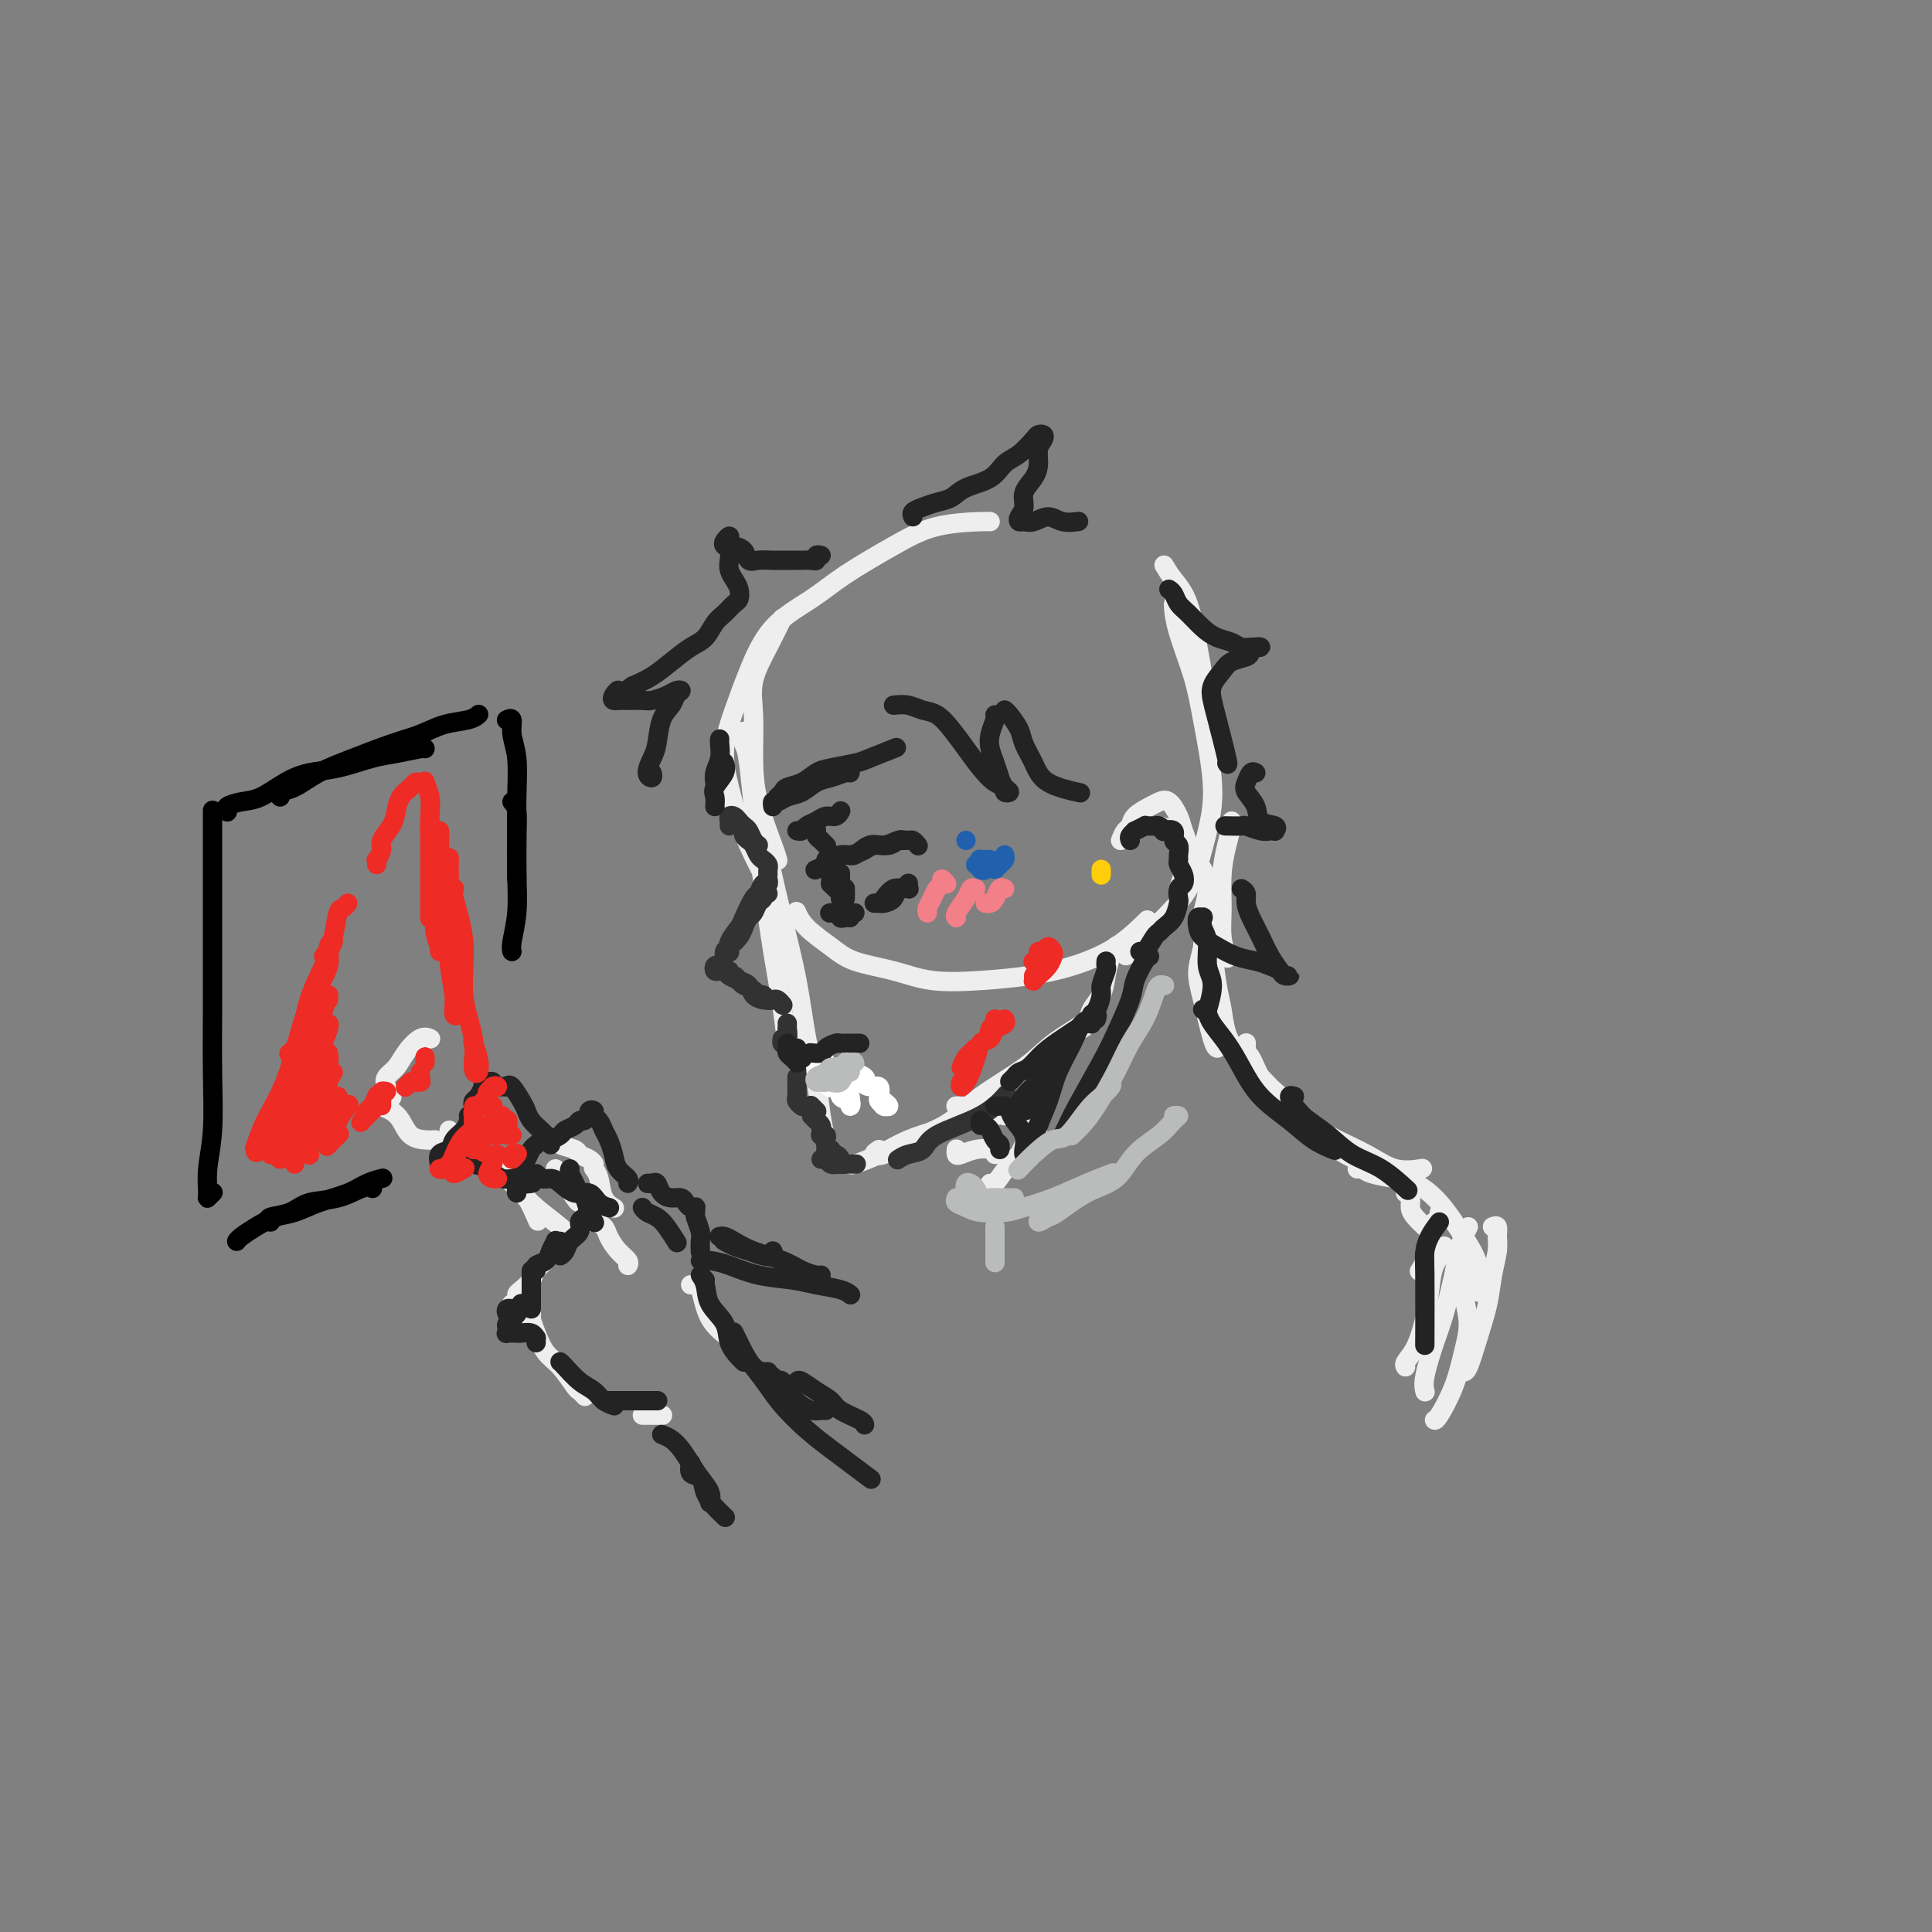 <svg viewBox='0 0 400 400' version='1.1' xmlns='http://www.w3.org/2000/svg' xmlns:xlink='http://www.w3.org/1999/xlink'><rect x="0" y="0" width="400" height="400" fill="#808080" stroke="none"/><g fill='none' stroke='rgb(238,238,238)' stroke-width='4' stroke-linecap='round' stroke-linejoin='round'><path d='M162,128c-0.928,1.897 -1.855,3.794 -3,6c-1.145,2.206 -2.507,4.720 -3,7c-0.493,2.280 -0.118,4.328 0,7c0.118,2.672 -0.021,5.970 0,9c0.021,3.030 0.201,5.791 1,9c0.799,3.209 2.215,6.864 3,9c0.785,2.136 0.939,2.753 1,3c0.061,0.247 0.031,0.123 0,0'/><path d='M160,183c-0.553,-0.274 -1.106,-0.549 -2,-2c-0.894,-1.451 -2.129,-4.080 -3,-6c-0.871,-1.920 -1.378,-3.132 -2,-5c-0.622,-1.868 -1.360,-4.392 -2,-7c-0.640,-2.608 -1.183,-5.299 -1,-8c0.183,-2.701 1.093,-5.413 2,-8c0.907,-2.587 1.811,-5.048 3,-8c1.189,-2.952 2.662,-6.395 5,-9c2.338,-2.605 5.541,-4.372 8,-6c2.459,-1.628 4.176,-3.116 7,-5c2.824,-1.884 6.757,-4.165 10,-6c3.243,-1.835 5.797,-3.224 9,-4c3.203,-0.776 7.055,-0.940 9,-1c1.945,-0.060 1.984,-0.017 2,0c0.016,0.017 0.008,0.009 0,0'/><path d='M241,117c0.558,0.932 1.116,1.865 2,3c0.884,1.135 2.093,2.473 3,5c0.907,2.527 1.511,6.244 2,9c0.489,2.756 0.862,4.550 1,6c0.138,1.450 0.039,2.557 0,3c-0.039,0.443 -0.020,0.221 0,0'/><path d='M165,189c-0.101,-0.240 -0.203,-0.479 0,0c0.203,0.479 0.710,1.677 2,3c1.290,1.323 3.362,2.772 5,4c1.638,1.228 2.840,2.236 5,3c2.160,0.764 5.277,1.286 8,2c2.723,0.714 5.051,1.621 8,2c2.949,0.379 6.518,0.230 10,0c3.482,-0.230 6.878,-0.542 10,-1c3.122,-0.458 5.971,-1.061 9,-2c3.029,-0.939 6.239,-2.214 9,-4c2.761,-1.786 5.075,-4.082 6,-5c0.925,-0.918 0.463,-0.459 0,0'/><path d='M243,125c-0.034,0.080 -0.068,0.160 0,1c0.068,0.840 0.237,2.439 1,5c0.763,2.561 2.119,6.085 3,9c0.881,2.915 1.287,5.223 2,9c0.713,3.777 1.734,9.024 2,13c0.266,3.976 -0.224,6.681 -1,10c-0.776,3.319 -1.837,7.250 -3,10c-1.163,2.750 -2.429,4.317 -5,7c-2.571,2.683 -6.449,6.481 -8,8c-1.551,1.519 -0.776,0.760 0,0'/><path d='M154,152c-0.096,-0.512 -0.192,-1.024 0,0c0.192,1.024 0.671,3.584 1,6c0.329,2.416 0.508,4.689 1,9c0.492,4.311 1.298,10.662 2,16c0.702,5.338 1.298,9.665 2,14c0.702,4.335 1.508,8.677 2,12c0.492,3.323 0.671,5.625 1,7c0.329,1.375 0.808,1.821 1,2c0.192,0.179 0.096,0.089 0,0'/><path d='M154,154c0.382,0.930 0.763,1.860 1,3c0.237,1.140 0.328,2.489 1,6c0.672,3.511 1.924,9.182 3,14c1.076,4.818 1.976,8.783 3,13c1.024,4.217 2.173,8.686 3,13c0.827,4.314 1.332,8.473 2,12c0.668,3.527 1.499,6.423 2,9c0.501,2.577 0.670,4.835 1,7c0.330,2.165 0.820,4.237 1,5c0.180,0.763 0.052,0.218 0,0c-0.052,-0.218 -0.026,-0.109 0,0'/><path d='M175,241c0.422,-0.040 0.844,-0.079 1,0c0.156,0.079 0.045,0.277 1,0c0.955,-0.277 2.975,-1.031 5,-2c2.025,-0.969 4.057,-2.155 6,-3c1.943,-0.845 3.799,-1.350 6,-2c2.201,-0.650 4.746,-1.444 7,-2c2.254,-0.556 4.215,-0.873 5,-1c0.785,-0.127 0.392,-0.063 0,0'/><path d='M182,238c-0.588,0.374 -1.176,0.748 -1,1c0.176,0.252 1.116,0.383 2,0c0.884,-0.383 1.713,-1.280 3,-2c1.287,-0.720 3.034,-1.262 5,-2c1.966,-0.738 4.151,-1.671 6,-3c1.849,-1.329 3.361,-3.053 6,-5c2.639,-1.947 6.406,-4.116 9,-6c2.594,-1.884 4.015,-3.484 6,-5c1.985,-1.516 4.534,-2.946 6,-4c1.466,-1.054 1.847,-1.730 2,-2c0.153,-0.270 0.076,-0.135 0,0'/><path d='M224,213c-0.097,0.040 -0.195,0.080 0,0c0.195,-0.080 0.682,-0.279 1,-1c0.318,-0.721 0.467,-1.962 1,-3c0.533,-1.038 1.449,-1.872 2,-3c0.551,-1.128 0.735,-2.550 1,-4c0.265,-1.450 0.610,-2.929 1,-4c0.390,-1.071 0.826,-1.735 1,-2c0.174,-0.265 0.087,-0.133 0,0'/><path d='M232,174c0.319,-0.778 0.638,-1.557 1,-2c0.362,-0.443 0.768,-0.552 1,-1c0.232,-0.448 0.290,-1.235 1,-2c0.710,-0.765 2.074,-1.507 3,-2c0.926,-0.493 1.416,-0.738 2,-1c0.584,-0.262 1.264,-0.541 2,0c0.736,0.541 1.528,1.904 2,3c0.472,1.096 0.624,1.926 1,3c0.376,1.074 0.977,2.391 1,4c0.023,1.609 -0.532,3.510 -1,5c-0.468,1.490 -0.848,2.569 -1,3c-0.152,0.431 -0.076,0.216 0,0'/><path d='M240,171c-0.292,-0.072 -0.583,-0.144 0,0c0.583,0.144 2.042,0.504 3,1c0.958,0.496 1.416,1.128 2,2c0.584,0.872 1.295,1.982 2,3c0.705,1.018 1.406,1.943 2,3c0.594,1.057 1.083,2.246 1,4c-0.083,1.754 -0.738,4.073 -1,5c-0.262,0.927 -0.131,0.464 0,0'/><path d='M198,229c-0.069,0.008 -0.138,0.017 0,0c0.138,-0.017 0.484,-0.058 1,0c0.516,0.058 1.203,0.215 2,0c0.797,-0.215 1.702,-0.804 3,-1c1.298,-0.196 2.987,-0.001 4,0c1.013,0.001 1.350,-0.192 2,0c0.650,0.192 1.614,0.769 2,1c0.386,0.231 0.193,0.115 0,0'/><path d='M208,231c0.136,-0.491 0.271,-0.982 1,-1c0.729,-0.018 2.051,0.439 3,1c0.949,0.561 1.525,1.228 2,2c0.475,0.772 0.850,1.649 1,2c0.150,0.351 0.075,0.175 0,0'/><path d='M255,170c0.082,0.106 0.165,0.211 0,1c-0.165,0.789 -0.576,2.261 -1,4c-0.424,1.739 -0.859,3.745 -1,6c-0.141,2.255 0.014,4.759 0,7c-0.014,2.241 -0.196,4.219 0,6c0.196,1.781 0.770,3.366 1,4c0.230,0.634 0.115,0.317 0,0'/><path d='M250,189c-0.090,0.882 -0.180,1.764 0,3c0.180,1.236 0.630,2.826 1,5c0.370,2.174 0.660,4.933 1,7c0.340,2.067 0.730,3.441 1,5c0.270,1.559 0.419,3.304 1,5c0.581,1.696 1.595,3.342 2,4c0.405,0.658 0.203,0.329 0,0'/><path d='M250,192c-0.457,0.202 -0.915,0.404 -1,1c-0.085,0.596 0.201,1.585 0,3c-0.201,1.415 -0.891,3.255 -1,5c-0.109,1.745 0.363,3.396 1,6c0.637,2.604 1.441,6.163 2,8c0.559,1.837 0.874,1.954 1,2c0.126,0.046 0.063,0.023 0,0'/><path d='M258,217c0.013,-0.659 0.026,-1.318 0,-1c-0.026,0.318 -0.093,1.614 0,2c0.093,0.386 0.344,-0.137 1,1c0.656,1.137 1.717,3.934 3,6c1.283,2.066 2.789,3.401 5,5c2.211,1.599 5.125,3.462 8,5c2.875,1.538 5.709,2.753 8,4c2.291,1.247 4.040,2.528 6,3c1.960,0.472 4.131,0.135 5,0c0.869,-0.135 0.434,-0.067 0,0'/><path d='M257,220c-0.266,-0.143 -0.531,-0.285 0,0c0.531,0.285 1.860,0.998 3,2c1.140,1.002 2.092,2.293 4,4c1.908,1.707 4.774,3.830 7,6c2.226,2.170 3.813,4.386 6,6c2.187,1.614 4.973,2.627 6,3c1.027,0.373 0.293,0.107 0,0c-0.293,-0.107 -0.147,-0.053 0,0'/><path d='M214,235c-0.024,0.026 -0.047,0.052 0,0c0.047,-0.052 0.166,-0.182 0,0c-0.166,0.182 -0.615,0.677 -1,1c-0.385,0.323 -0.706,0.475 -1,1c-0.294,0.525 -0.562,1.422 -1,2c-0.438,0.578 -1.045,0.835 -2,2c-0.955,1.165 -2.257,3.237 -3,4c-0.743,0.763 -0.927,0.218 -1,0c-0.073,-0.218 -0.037,-0.109 0,0'/><path d='M206,239c-0.166,-0.394 -0.332,-0.789 -1,-1c-0.668,-0.211 -1.839,-0.239 -3,0c-1.161,0.239 -2.311,0.744 -3,1c-0.689,0.256 -0.917,0.265 -1,0c-0.083,-0.265 -0.022,-0.802 0,-1c0.022,-0.198 0.006,-0.057 0,0c-0.006,0.057 -0.003,0.028 0,0'/><path d='M291,247c0.437,0.241 0.874,0.481 1,1c0.126,0.519 -0.057,1.316 0,2c0.057,0.684 0.356,1.256 1,2c0.644,0.744 1.635,1.662 2,2c0.365,0.338 0.104,0.097 0,0c-0.104,-0.097 -0.052,-0.048 0,0'/><path d='M298,251c0.235,0.236 0.470,0.471 0,1c-0.470,0.529 -1.646,1.350 -2,2c-0.354,0.650 0.115,1.127 0,2c-0.115,0.873 -0.814,2.141 -1,3c-0.186,0.859 0.142,1.308 0,2c-0.142,0.692 -0.755,1.626 -1,2c-0.245,0.374 -0.123,0.187 0,0'/><path d='M299,258c0.201,0.197 0.402,0.395 0,1c-0.402,0.605 -1.408,1.619 -2,3c-0.592,1.381 -0.772,3.130 -1,5c-0.228,1.870 -0.506,3.860 -1,6c-0.494,2.140 -1.205,4.429 -2,6c-0.795,1.571 -1.676,2.423 -2,3c-0.324,0.577 -0.093,0.879 0,1c0.093,0.121 0.046,0.060 0,0'/><path d='M304,254c-0.327,0.602 -0.653,1.203 -1,2c-0.347,0.797 -0.713,1.788 -1,3c-0.287,1.212 -0.494,2.644 -1,5c-0.506,2.356 -1.313,5.637 -2,8c-0.688,2.363 -1.256,3.809 -2,6c-0.744,2.191 -1.662,5.128 -2,7c-0.338,1.872 -0.097,2.678 0,3c0.097,0.322 0.048,0.161 0,0'/><path d='M309,254c0.429,-0.166 0.859,-0.332 1,0c0.141,0.332 -0.006,1.164 0,2c0.006,0.836 0.167,1.678 0,3c-0.167,1.322 -0.661,3.125 -1,5c-0.339,1.875 -0.522,3.823 -1,6c-0.478,2.177 -1.252,4.584 -2,7c-0.748,2.416 -1.471,4.843 -2,6c-0.529,1.157 -0.866,1.045 -1,1c-0.134,-0.045 -0.067,-0.022 0,0'/><path d='M281,242c0.324,-0.086 0.648,-0.171 1,0c0.352,0.171 0.733,0.600 2,1c1.267,0.400 3.419,0.772 5,1c1.581,0.228 2.592,0.310 4,1c1.408,0.690 3.214,1.986 5,4c1.786,2.014 3.551,4.746 5,7c1.449,2.254 2.582,4.030 3,6c0.418,1.970 0.119,4.134 0,5c-0.119,0.866 -0.060,0.433 0,0'/><path d='M301,259c-0.092,0.339 -0.185,0.679 0,1c0.185,0.321 0.647,0.625 1,2c0.353,1.375 0.596,3.822 1,6c0.404,2.178 0.970,4.086 1,6c0.030,1.914 -0.475,3.833 -1,6c-0.525,2.167 -1.068,4.581 -2,7c-0.932,2.419 -2.251,4.844 -3,6c-0.749,1.156 -0.928,1.045 -1,1c-0.072,-0.045 -0.036,-0.022 0,0'/><path d='M109,272c0.442,-0.050 0.883,-0.101 1,0c0.117,0.101 -0.091,0.353 0,1c0.091,0.647 0.482,1.689 1,3c0.518,1.311 1.162,2.891 2,4c0.838,1.109 1.871,1.747 3,3c1.129,1.253 2.354,3.119 3,4c0.646,0.881 0.712,0.776 1,1c0.288,0.224 0.796,0.778 1,1c0.204,0.222 0.102,0.111 0,0'/><path d='M107,272c0.116,-0.455 0.231,-0.909 0,-1c-0.231,-0.091 -0.809,0.183 -1,0c-0.191,-0.183 0.003,-0.822 0,-1c-0.003,-0.178 -0.204,0.104 0,0c0.204,-0.104 0.813,-0.594 1,-1c0.187,-0.406 -0.048,-0.728 0,-1c0.048,-0.272 0.379,-0.493 1,-1c0.621,-0.507 1.532,-1.301 2,-2c0.468,-0.699 0.493,-1.304 1,-2c0.507,-0.696 1.498,-1.483 2,-2c0.502,-0.517 0.517,-0.764 1,-1c0.483,-0.236 1.435,-0.459 2,-1c0.565,-0.541 0.744,-1.399 1,-2c0.256,-0.601 0.591,-0.946 1,-1c0.409,-0.054 0.893,0.181 1,0c0.107,-0.181 -0.164,-0.780 0,-1c0.164,-0.220 0.761,-0.063 1,0c0.239,0.063 0.119,0.031 0,0'/><path d='M121,253c0.438,-0.005 0.876,-0.011 1,0c0.124,0.011 -0.066,0.037 0,0c0.066,-0.037 0.389,-0.137 1,0c0.611,0.137 1.509,0.510 2,1c0.491,0.490 0.576,1.098 1,2c0.424,0.902 1.186,2.097 2,3c0.814,0.903 1.681,1.512 2,2c0.319,0.488 0.091,0.854 0,1c-0.091,0.146 -0.046,0.073 0,0'/><path d='M115,242c0.364,0.279 0.728,0.558 1,1c0.272,0.442 0.451,1.047 1,2c0.549,0.953 1.467,2.256 2,3c0.533,0.744 0.682,0.931 1,1c0.318,0.069 0.805,0.020 1,0c0.195,-0.020 0.097,-0.010 0,0'/><path d='M114,236c0.396,-0.089 0.792,-0.179 1,0c0.208,0.179 0.227,0.626 1,1c0.773,0.374 2.298,0.675 3,1c0.702,0.325 0.580,0.675 1,1c0.420,0.325 1.382,0.626 2,1c0.618,0.374 0.891,0.821 1,1c0.109,0.179 0.055,0.089 0,0'/><path d='M123,242c-0.099,-0.121 -0.198,-0.242 0,0c0.198,0.242 0.692,0.848 1,2c0.308,1.152 0.429,2.848 1,4c0.571,1.152 1.592,1.758 2,2c0.408,0.242 0.204,0.121 0,0'/><path d='M93,234c0.308,0.444 0.615,0.887 1,1c0.385,0.113 0.846,-0.105 2,1c1.154,1.105 3.000,3.533 5,5c2.000,1.467 4.154,1.972 6,4c1.846,2.028 3.385,5.579 4,7c0.615,1.421 0.308,0.710 0,0'/><path d='M96,235c0.253,0.253 0.505,0.506 1,1c0.495,0.494 1.232,1.227 2,2c0.768,0.773 1.569,1.584 3,3c1.431,1.416 3.494,3.438 5,5c1.506,1.562 2.455,2.666 4,4c1.545,1.334 3.685,2.898 5,4c1.315,1.102 1.804,1.744 2,2c0.196,0.256 0.098,0.128 0,0'/><path d='M79,228c-0.177,0.348 -0.353,0.696 0,1c0.353,0.304 1.237,0.565 2,1c0.763,0.435 1.406,1.045 2,2c0.594,0.955 1.140,2.256 2,3c0.860,0.744 2.035,0.931 3,1c0.965,0.069 1.721,0.018 2,0c0.279,-0.018 0.080,-0.005 0,0c-0.080,0.005 -0.040,0.003 0,0'/><path d='M81,227c0.100,0.177 0.200,0.355 0,0c-0.200,-0.355 -0.699,-1.241 -1,-2c-0.301,-0.759 -0.403,-1.391 0,-2c0.403,-0.609 1.310,-1.196 2,-2c0.690,-0.804 1.164,-1.824 2,-3c0.836,-1.176 2.033,-2.509 3,-3c0.967,-0.491 1.705,-0.140 2,0c0.295,0.140 0.148,0.070 0,0'/><path d='M143,266c0.738,-0.137 1.476,-0.274 2,1c0.524,1.274 0.833,3.958 2,6c1.167,2.042 3.190,3.440 4,4c0.810,0.560 0.405,0.280 0,0'/><path d='M133,293c0.622,0.000 1.244,0.000 2,0c0.756,0.000 1.644,0.000 2,0c0.356,0.000 0.178,0.000 0,0'/></g>
<g fill='none' stroke='rgb(50,50,50)' stroke-width='4' stroke-linecap='round' stroke-linejoin='round'><path d='M151,171c0.024,-0.316 0.048,-0.631 0,-1c-0.048,-0.369 -0.167,-0.790 0,-1c0.167,-0.210 0.622,-0.207 1,0c0.378,0.207 0.679,0.620 1,1c0.321,0.380 0.661,0.729 1,1c0.339,0.271 0.679,0.464 1,1c0.321,0.536 0.625,1.413 1,2c0.375,0.587 0.821,0.882 1,1c0.179,0.118 0.089,0.059 0,0'/><path d='M154,173c-0.006,-0.399 -0.013,-0.799 0,-1c0.013,-0.201 0.045,-0.205 0,0c-0.045,0.205 -0.167,0.618 0,1c0.167,0.382 0.623,0.732 1,1c0.377,0.268 0.675,0.453 1,1c0.325,0.547 0.675,1.457 1,2c0.325,0.543 0.623,0.720 1,1c0.377,0.280 0.833,0.663 1,1c0.167,0.337 0.045,0.629 0,1c-0.045,0.371 -0.013,0.820 0,1c0.013,0.180 0.006,0.090 0,0'/><path d='M159,182c0.087,0.483 0.174,0.966 0,1c-0.174,0.034 -0.609,-0.382 -1,0c-0.391,0.382 -0.739,1.562 -1,2c-0.261,0.438 -0.434,0.135 -1,1c-0.566,0.865 -1.525,2.897 -2,4c-0.475,1.103 -0.468,1.275 -1,2c-0.532,0.725 -1.605,2.003 -2,3c-0.395,0.997 -0.113,1.713 0,2c0.113,0.287 0.056,0.143 0,0'/><path d='M159,185c-0.447,-0.098 -0.893,-0.196 -1,0c-0.107,0.196 0.126,0.685 0,1c-0.126,0.315 -0.610,0.454 -1,1c-0.390,0.546 -0.685,1.498 -1,2c-0.315,0.502 -0.648,0.554 -1,1c-0.352,0.446 -0.721,1.286 -1,2c-0.279,0.714 -0.467,1.302 -1,2c-0.533,0.698 -1.411,1.507 -2,2c-0.589,0.493 -0.889,0.671 -1,1c-0.111,0.329 -0.032,0.808 0,1c0.032,0.192 0.016,0.096 0,0'/><path d='M149,201c-0.399,0.107 -0.798,0.214 -1,0c-0.202,-0.214 -0.206,-0.748 0,-1c0.206,-0.252 0.623,-0.223 1,0c0.377,0.223 0.716,0.641 1,1c0.284,0.359 0.513,0.660 1,1c0.487,0.340 1.230,0.718 2,1c0.770,0.282 1.565,0.468 2,1c0.435,0.532 0.508,1.411 1,2c0.492,0.589 1.402,0.889 2,1c0.598,0.111 0.885,0.032 1,0c0.115,-0.032 0.057,-0.016 0,0'/><path d='M151,202c0.023,-0.542 0.047,-1.085 0,-1c-0.047,0.085 -0.163,0.796 0,1c0.163,0.204 0.607,-0.099 1,0c0.393,0.099 0.735,0.600 1,1c0.265,0.400 0.452,0.699 1,1c0.548,0.301 1.456,0.603 2,1c0.544,0.397 0.723,0.890 1,1c0.277,0.110 0.652,-0.163 1,0c0.348,0.163 0.668,0.762 1,1c0.332,0.238 0.677,0.115 1,0c0.323,-0.115 0.626,-0.223 1,0c0.374,0.223 0.821,0.778 1,1c0.179,0.222 0.089,0.111 0,0'/><path d='M163,212c-0.002,-0.130 -0.004,-0.260 0,0c0.004,0.260 0.015,0.911 0,1c-0.015,0.089 -0.057,-0.382 0,0c0.057,0.382 0.211,1.619 0,2c-0.211,0.381 -0.789,-0.094 -1,0c-0.211,0.094 -0.057,0.756 0,1c0.057,0.244 0.016,0.070 0,0c-0.016,-0.070 -0.008,-0.035 0,0'/><path d='M162,216c-0.091,-0.081 -0.182,-0.162 0,0c0.182,0.162 0.637,0.565 1,1c0.363,0.435 0.633,0.900 1,1c0.367,0.100 0.829,-0.165 1,0c0.171,0.165 0.049,0.762 0,1c-0.049,0.238 -0.024,0.119 0,0'/><path d='M168,221c0.366,0.000 0.731,0.000 1,0c0.269,0.000 0.440,0.000 1,0c0.560,0.000 1.509,0.000 2,0c0.491,0.000 0.523,0.000 1,0c0.477,0.000 1.398,0.000 2,0c0.602,0.000 0.886,-0.000 1,0c0.114,0.000 0.057,0.000 0,0'/><path d='M165,223c0.000,0.447 0.000,0.893 0,1c-0.000,0.107 -0.001,-0.126 0,0c0.001,0.126 0.004,0.612 0,1c-0.004,0.388 -0.015,0.679 0,1c0.015,0.321 0.056,0.674 0,1c-0.056,0.326 -0.207,0.626 0,1c0.207,0.374 0.774,0.821 1,1c0.226,0.179 0.113,0.089 0,0'/><path d='M168,229c-0.113,-0.113 -0.226,-0.226 0,0c0.226,0.226 0.792,0.792 1,1c0.208,0.208 0.060,0.060 0,0c-0.060,-0.060 -0.030,-0.030 0,0'/><path d='M172,221c-0.211,0.445 -0.421,0.890 0,1c0.421,0.110 1.475,-0.115 2,0c0.525,0.115 0.522,0.571 1,1c0.478,0.429 1.438,0.833 2,1c0.562,0.167 0.725,0.097 1,0c0.275,-0.097 0.661,-0.222 1,0c0.339,0.222 0.630,0.791 1,1c0.370,0.209 0.820,0.060 1,0c0.180,-0.060 0.090,-0.030 0,0'/><path d='M168,231c0.453,0.445 0.906,0.890 1,1c0.094,0.110 -0.171,-0.115 0,0c0.171,0.115 0.777,0.569 1,1c0.223,0.431 0.064,0.837 0,1c-0.064,0.163 -0.032,0.081 0,0'/><path d='M170,235c-0.111,0.024 -0.222,0.049 0,0c0.222,-0.049 0.778,-0.171 1,0c0.222,0.171 0.111,0.633 0,1c-0.111,0.367 -0.222,0.637 0,1c0.222,0.363 0.778,0.818 1,1c0.222,0.182 0.111,0.091 0,0'/><path d='M171,238c0.444,-0.119 0.889,-0.238 1,0c0.111,0.238 -0.110,0.834 0,1c0.110,0.166 0.552,-0.099 1,0c0.448,0.099 0.904,0.563 1,1c0.096,0.437 -0.166,0.849 0,1c0.166,0.151 0.762,0.043 1,0c0.238,-0.043 0.119,-0.022 0,0'/><path d='M170,240c0.346,-0.113 0.691,-0.226 1,0c0.309,0.226 0.580,0.793 1,1c0.420,0.207 0.989,0.056 2,0c1.011,-0.056 2.465,-0.015 3,0c0.535,0.015 0.153,0.004 0,0c-0.153,-0.004 -0.076,-0.002 0,0'/><path d='M186,240c-0.143,0.101 -0.286,0.202 0,0c0.286,-0.202 1.002,-0.706 2,-1c0.998,-0.294 2.278,-0.377 3,-1c0.722,-0.623 0.884,-1.786 3,-3c2.116,-1.214 6.185,-2.481 9,-4c2.815,-1.519 4.376,-3.291 5,-4c0.624,-0.709 0.312,-0.354 0,0'/></g>
<g fill='none' stroke='rgb(255,255,255)' stroke-width='4' stroke-linecap='round' stroke-linejoin='round'><path d='M176,219c0.015,-0.202 0.029,-0.405 0,0c-0.029,0.405 -0.102,1.417 0,2c0.102,0.583 0.378,0.738 1,1c0.622,0.262 1.590,0.630 2,1c0.410,0.370 0.261,0.740 0,1c-0.261,0.260 -0.634,0.409 -1,0c-0.366,-0.409 -0.726,-1.375 -1,-2c-0.274,-0.625 -0.461,-0.909 -1,-1c-0.539,-0.091 -1.428,0.011 -2,0c-0.572,-0.011 -0.825,-0.134 -1,0c-0.175,0.134 -0.271,0.525 0,1c0.271,0.475 0.911,1.034 1,2c0.089,0.966 -0.372,2.337 0,3c0.372,0.663 1.576,0.617 2,1c0.424,0.383 0.069,1.196 0,1c-0.069,-0.196 0.150,-1.400 0,-2c-0.150,-0.600 -0.667,-0.596 -1,-1c-0.333,-0.404 -0.481,-1.214 -1,-2c-0.519,-0.786 -1.408,-1.547 -2,-2c-0.592,-0.453 -0.887,-0.599 -1,-1c-0.113,-0.401 -0.044,-1.056 0,-1c0.044,0.056 0.063,0.824 0,1c-0.063,0.176 -0.209,-0.240 0,0c0.209,0.240 0.771,1.136 1,2c0.229,0.864 0.123,1.695 0,2c-0.123,0.305 -0.264,0.082 0,0c0.264,-0.082 0.933,-0.023 1,0c0.067,0.023 -0.466,0.012 -1,0'/><path d='M172,225c-0.183,0.363 -0.639,-0.229 -1,-1c-0.361,-0.771 -0.626,-1.720 -1,-2c-0.374,-0.280 -0.855,0.110 -1,0c-0.145,-0.110 0.048,-0.719 0,-1c-0.048,-0.281 -0.336,-0.234 0,0c0.336,0.234 1.297,0.655 2,1c0.703,0.345 1.148,0.612 2,1c0.852,0.388 2.109,0.895 3,1c0.891,0.105 1.415,-0.193 2,0c0.585,0.193 1.232,0.879 2,1c0.768,0.121 1.656,-0.321 2,0c0.344,0.321 0.143,1.406 0,2c-0.143,0.594 -0.230,0.696 0,1c0.230,0.304 0.776,0.810 1,1c0.224,0.190 0.126,0.065 0,0c-0.126,-0.065 -0.281,-0.069 0,0c0.281,0.069 0.999,0.211 1,0c0.001,-0.211 -0.714,-0.775 -1,-1c-0.286,-0.225 -0.143,-0.113 0,0'/></g>
<g fill='none' stroke='rgb(35,35,35)' stroke-width='4' stroke-linecap='round' stroke-linejoin='round'><path d='M165,217c0.030,0.452 0.060,0.905 0,1c-0.060,0.095 -0.208,-0.167 0,0c0.208,0.167 0.774,0.762 1,1c0.226,0.238 0.113,0.119 0,0'/><path d='M163,216c0.022,0.332 0.044,0.663 0,1c-0.044,0.337 -0.156,0.679 0,1c0.156,0.321 0.578,0.622 1,1c0.422,0.378 0.844,0.832 1,1c0.156,0.168 0.044,0.048 0,0c-0.044,-0.048 -0.022,-0.024 0,0'/><path d='M210,223c-0.517,0.509 -1.035,1.017 -1,1c0.035,-0.017 0.621,-0.561 1,-1c0.379,-0.439 0.551,-0.775 1,-1c0.449,-0.225 1.175,-0.341 2,-1c0.825,-0.659 1.749,-1.862 3,-3c1.251,-1.138 2.830,-2.212 4,-3c1.170,-0.788 1.930,-1.289 3,-2c1.070,-0.711 2.448,-1.632 3,-2c0.552,-0.368 0.276,-0.184 0,0'/><path d='M227,211c0.135,-0.431 0.270,-0.863 0,-1c-0.270,-0.137 -0.944,0.019 -1,0c-0.056,-0.019 0.507,-0.214 1,-1c0.493,-0.786 0.917,-2.162 1,-3c0.083,-0.838 -0.174,-1.139 0,-2c0.174,-0.861 0.779,-2.282 1,-3c0.221,-0.718 0.060,-0.732 0,-1c-0.060,-0.268 -0.017,-0.791 0,-1c0.017,-0.209 0.009,-0.105 0,0'/><path d='M234,174c-0.130,-0.301 -0.260,-0.603 0,-1c0.260,-0.397 0.910,-0.891 1,-1c0.090,-0.109 -0.379,0.167 0,0c0.379,-0.167 1.607,-0.778 2,-1c0.393,-0.222 -0.048,-0.056 0,0c0.048,0.056 0.585,0.001 1,0c0.415,-0.001 0.707,0.050 1,0c0.293,-0.050 0.585,-0.203 1,0c0.415,0.203 0.952,0.760 1,1c0.048,0.240 -0.394,0.162 0,0c0.394,-0.162 1.622,-0.408 2,0c0.378,0.408 -0.096,1.471 0,2c0.096,0.529 0.761,0.526 1,1c0.239,0.474 0.051,1.426 0,2c-0.051,0.574 0.035,0.768 0,1c-0.035,0.232 -0.192,0.500 0,1c0.192,0.500 0.731,1.231 1,2c0.269,0.769 0.266,1.574 0,2c-0.266,0.426 -0.796,0.471 -1,1c-0.204,0.529 -0.082,1.543 0,2c0.082,0.457 0.125,0.358 0,1c-0.125,0.642 -0.418,2.026 -1,3c-0.582,0.974 -1.452,1.539 -2,2c-0.548,0.461 -0.774,0.817 -1,1c-0.226,0.183 -0.452,0.193 -1,1c-0.548,0.807 -1.417,2.409 -2,3c-0.583,0.591 -0.881,0.169 -1,0c-0.119,-0.169 -0.060,-0.084 0,0'/><path d='M171,178c0.235,0.119 0.471,0.238 1,0c0.529,-0.238 1.353,-0.833 2,-1c0.647,-0.167 1.119,0.095 2,0c0.881,-0.095 2.173,-0.547 3,-1c0.827,-0.453 1.188,-0.906 2,-1c0.812,-0.094 2.073,0.171 3,0c0.927,-0.171 1.519,-0.777 2,-1c0.481,-0.223 0.852,-0.064 1,0c0.148,0.064 0.074,0.032 0,0'/><path d='M169,180c-0.218,0.092 -0.435,0.184 0,0c0.435,-0.184 1.523,-0.646 2,-1c0.477,-0.354 0.343,-0.602 1,-1c0.657,-0.398 2.105,-0.948 3,-1c0.895,-0.052 1.238,0.393 2,0c0.762,-0.393 1.944,-1.623 3,-2c1.056,-0.377 1.985,0.099 3,0c1.015,-0.099 2.114,-0.772 3,-1c0.886,-0.228 1.557,-0.009 2,0c0.443,0.009 0.658,-0.190 1,0c0.342,0.190 0.812,0.769 1,1c0.188,0.231 0.094,0.116 0,0'/><path d='M172,182c0.022,0.447 0.044,0.894 0,1c-0.044,0.106 -0.156,-0.129 0,0c0.156,0.129 0.578,0.622 1,1c0.422,0.378 0.844,0.640 1,1c0.156,0.360 0.044,0.817 0,1c-0.044,0.183 -0.022,0.091 0,0'/><path d='M174,181c0.002,-0.204 0.004,-0.409 0,0c-0.004,0.409 -0.015,1.430 0,2c0.015,0.570 0.056,0.689 0,1c-0.056,0.311 -0.207,0.815 0,1c0.207,0.185 0.774,0.053 1,0c0.226,-0.053 0.113,-0.026 0,0'/><path d='M175,184c0.000,-0.083 0.000,-0.167 0,0c0.000,0.167 0.000,0.583 0,1c0.000,0.417 0.000,0.833 0,1c0.000,0.167 0.000,0.083 0,0'/><path d='M172,189c0.062,-0.008 0.125,-0.016 0,0c-0.125,0.016 -0.436,0.057 0,0c0.436,-0.057 1.620,-0.211 2,0c0.380,0.211 -0.042,0.789 0,1c0.042,0.211 0.550,0.057 1,0c0.450,-0.057 0.843,-0.016 1,0c0.157,0.016 0.079,0.008 0,0'/><path d='M174,189c-0.091,0.000 -0.182,0.000 0,0c0.182,0.000 0.636,0.000 1,0c0.364,0.000 0.636,0.000 1,0c0.364,0.000 0.818,0.000 1,0c0.182,0.000 0.091,0.000 0,0'/><path d='M181,187c0.366,-0.014 0.733,-0.028 1,0c0.267,0.028 0.436,0.099 1,0c0.564,-0.099 1.524,-0.366 2,-1c0.476,-0.634 0.468,-1.634 1,-2c0.532,-0.366 1.605,-0.099 2,0c0.395,0.099 0.113,0.028 0,0c-0.113,-0.028 -0.056,-0.014 0,0'/><path d='M183,186c-0.174,0.234 -0.348,0.469 0,0c0.348,-0.469 1.217,-1.641 2,-2c0.783,-0.359 1.480,0.096 2,0c0.520,-0.096 0.863,-0.742 1,-1c0.137,-0.258 0.069,-0.129 0,0'/><path d='M169,172c0.032,-0.081 0.065,-0.162 0,0c-0.065,0.162 -0.227,0.565 0,1c0.227,0.435 0.844,0.900 1,1c0.156,0.100 -0.150,-0.165 0,0c0.150,0.165 0.757,0.762 1,1c0.243,0.238 0.121,0.119 0,0'/><path d='M165,172c0.358,0.092 0.715,0.183 1,0c0.285,-0.183 0.497,-0.641 1,-1c0.503,-0.359 1.298,-0.618 2,-1c0.702,-0.382 1.312,-0.886 2,-1c0.688,-0.114 1.454,0.162 2,0c0.546,-0.162 0.870,-0.760 1,-1c0.130,-0.240 0.065,-0.120 0,0'/><path d='M160,167c-0.072,-0.449 -0.143,-0.898 0,-1c0.143,-0.102 0.502,0.142 1,0c0.498,-0.142 1.135,-0.669 2,-1c0.865,-0.331 1.959,-0.467 3,-1c1.041,-0.533 2.030,-1.463 3,-2c0.970,-0.537 1.920,-0.680 3,-1c1.080,-0.320 2.291,-0.817 3,-1c0.709,-0.183 0.917,-0.052 1,0c0.083,0.052 0.042,0.026 0,0'/><path d='M161,165c0.380,-0.325 0.760,-0.650 1,-1c0.240,-0.350 0.341,-0.724 1,-1c0.659,-0.276 1.878,-0.454 3,-1c1.122,-0.546 2.147,-1.460 3,-2c0.853,-0.540 1.532,-0.705 3,-1c1.468,-0.295 3.723,-0.718 5,-1c1.277,-0.282 1.574,-0.422 3,-1c1.426,-0.578 3.979,-1.594 5,-2c1.021,-0.406 0.511,-0.203 0,0'/><path d='M168,218c-0.211,-0.022 -0.423,-0.044 0,0c0.423,0.044 1.479,0.155 2,0c0.521,-0.155 0.507,-0.578 1,-1c0.493,-0.422 1.495,-0.845 2,-1c0.505,-0.155 0.514,-0.041 1,0c0.486,0.041 1.450,0.011 2,0c0.550,-0.011 0.687,-0.003 1,0c0.313,0.003 0.804,0.001 1,0c0.196,-0.001 0.098,-0.000 0,0'/><path d='M148,167c0.061,-0.694 0.121,-1.387 0,-2c-0.121,-0.613 -0.425,-1.145 0,-2c0.425,-0.855 1.578,-2.033 2,-3c0.422,-0.967 0.114,-1.722 0,-2c-0.114,-0.278 -0.032,-0.079 0,0c0.032,0.079 0.016,0.040 0,0'/><path d='M148,162c-0.008,-0.042 -0.016,-0.085 0,0c0.016,0.085 0.057,0.296 0,0c-0.057,-0.296 -0.211,-1.099 0,-2c0.211,-0.901 0.789,-1.901 1,-3c0.211,-1.099 0.057,-2.296 0,-3c-0.057,-0.704 -0.016,-0.915 0,-1c0.016,-0.085 0.008,-0.042 0,0'/><path d='M170,115c-0.438,-0.113 -0.876,-0.226 -1,0c-0.124,0.226 0.067,0.793 0,1c-0.067,0.207 -0.391,0.056 -1,0c-0.609,-0.056 -1.503,-0.015 -2,0c-0.497,0.015 -0.595,0.006 -1,0c-0.405,-0.006 -1.116,-0.008 -2,0c-0.884,0.008 -1.942,0.027 -3,0c-1.058,-0.027 -2.116,-0.101 -3,0c-0.884,0.101 -1.595,0.376 -2,0c-0.405,-0.376 -0.504,-1.404 -1,-2c-0.496,-0.596 -1.388,-0.759 -2,-1c-0.612,-0.241 -0.945,-0.560 -1,-1c-0.055,-0.440 0.168,-1.002 0,-1c-0.168,0.002 -0.725,0.567 -1,1c-0.275,0.433 -0.267,0.735 0,1c0.267,0.265 0.793,0.493 1,1c0.207,0.507 0.094,1.291 0,2c-0.094,0.709 -0.171,1.341 0,2c0.171,0.659 0.590,1.346 1,2c0.410,0.654 0.811,1.276 1,2c0.189,0.724 0.164,1.549 0,2c-0.164,0.451 -0.469,0.529 -1,1c-0.531,0.471 -1.289,1.336 -2,2c-0.711,0.664 -1.376,1.126 -2,2c-0.624,0.874 -1.209,2.160 -2,3c-0.791,0.840 -1.789,1.236 -3,2c-1.211,0.764 -2.634,1.898 -4,3c-1.366,1.102 -2.676,2.172 -4,3c-1.324,0.828 -2.662,1.414 -4,2'/><path d='M131,142c-4.025,2.967 -3.088,1.383 -3,1c0.088,-0.383 -0.674,0.433 -1,1c-0.326,0.567 -0.216,0.885 0,1c0.216,0.115 0.537,0.028 1,0c0.463,-0.028 1.069,0.003 2,0c0.931,-0.003 2.187,-0.040 3,0c0.813,0.040 1.181,0.157 2,0c0.819,-0.157 2.088,-0.586 3,-1c0.912,-0.414 1.467,-0.812 2,-1c0.533,-0.188 1.043,-0.167 1,0c-0.043,0.167 -0.641,0.480 -1,1c-0.359,0.520 -0.479,1.245 -1,2c-0.521,0.755 -1.442,1.538 -2,3c-0.558,1.462 -0.752,3.604 -1,5c-0.248,1.396 -0.550,2.048 -1,3c-0.450,0.952 -1.048,2.204 -1,3c0.048,0.796 0.744,1.138 1,1c0.256,-0.138 0.073,-0.754 0,-1c-0.073,-0.246 -0.037,-0.123 0,0'/><path d='M189,107c-0.156,-0.335 -0.312,-0.670 0,-1c0.312,-0.330 1.091,-0.653 2,-1c0.909,-0.347 1.948,-0.716 3,-1c1.052,-0.284 2.119,-0.484 3,-1c0.881,-0.516 1.578,-1.350 3,-2c1.422,-0.650 3.571,-1.116 5,-2c1.429,-0.884 2.138,-2.185 3,-3c0.862,-0.815 1.878,-1.144 3,-2c1.122,-0.856 2.349,-2.238 3,-3c0.651,-0.762 0.725,-0.903 1,-1c0.275,-0.097 0.752,-0.150 1,0c0.248,0.150 0.269,0.504 0,1c-0.269,0.496 -0.828,1.133 -1,2c-0.172,0.867 0.041,1.962 0,3c-0.041,1.038 -0.337,2.019 -1,3c-0.663,0.981 -1.692,1.961 -2,3c-0.308,1.039 0.105,2.136 0,3c-0.105,0.864 -0.727,1.495 -1,2c-0.273,0.505 -0.198,0.885 0,1c0.198,0.115 0.519,-0.036 1,0c0.481,0.036 1.120,0.258 2,0c0.880,-0.258 1.999,-0.997 3,-1c1.001,-0.003 1.885,0.730 3,1c1.115,0.270 2.461,0.077 3,0c0.539,-0.077 0.269,-0.039 0,0'/><path d='M185,146c1.000,-0.100 2.000,-0.201 3,0c1.000,0.201 2.000,0.703 3,1c1.000,0.297 2.000,0.388 3,1c1.000,0.612 1.999,1.746 3,3c1.001,1.254 2.004,2.627 3,4c0.996,1.373 1.984,2.747 3,4c1.016,1.253 2.059,2.386 3,3c0.941,0.614 1.780,0.709 2,1c0.220,0.291 -0.178,0.777 0,1c0.178,0.223 0.934,0.184 1,0c0.066,-0.184 -0.558,-0.513 -1,-1c-0.442,-0.487 -0.703,-1.132 -1,-2c-0.297,-0.868 -0.629,-1.959 -1,-3c-0.371,-1.041 -0.779,-2.030 -1,-3c-0.221,-0.970 -0.255,-1.920 0,-3c0.255,-1.080 0.799,-2.291 1,-3c0.201,-0.709 0.057,-0.917 0,-1c-0.057,-0.083 -0.029,-0.042 0,0'/><path d='M208,147c0.213,0.149 0.427,0.298 1,1c0.573,0.702 1.507,1.957 2,3c0.493,1.043 0.547,1.873 1,3c0.453,1.127 1.307,2.549 2,4c0.693,1.451 1.225,2.929 3,4c1.775,1.071 4.793,1.735 6,2c1.207,0.265 0.604,0.133 0,0'/><path d='M242,122c0.351,0.236 0.701,0.473 1,1c0.299,0.527 0.545,1.345 1,2c0.455,0.655 1.119,1.146 2,2c0.881,0.854 1.980,2.071 3,3c1.020,0.929 1.960,1.569 3,2c1.040,0.431 2.178,0.652 3,1c0.822,0.348 1.328,0.825 2,1c0.672,0.175 1.511,0.050 2,0c0.489,-0.050 0.627,-0.024 1,0c0.373,0.024 0.980,0.047 1,0c0.020,-0.047 -0.546,-0.165 -1,0c-0.454,0.165 -0.794,0.613 -1,1c-0.206,0.387 -0.276,0.712 -1,1c-0.724,0.288 -2.101,0.540 -3,1c-0.899,0.460 -1.319,1.129 -2,2c-0.681,0.871 -1.622,1.942 -2,3c-0.378,1.058 -0.192,2.101 0,3c0.192,0.899 0.392,1.653 1,4c0.608,2.347 1.625,6.286 2,8c0.375,1.714 0.107,1.204 0,1c-0.107,-0.204 -0.054,-0.102 0,0'/><path d='M257,184c0.440,0.262 0.880,0.524 1,1c0.120,0.476 -0.080,1.168 0,2c0.080,0.832 0.441,1.806 1,3c0.559,1.194 1.317,2.607 2,4c0.683,1.393 1.290,2.766 2,4c0.710,1.234 1.522,2.328 2,3c0.478,0.672 0.620,0.923 1,1c0.380,0.077 0.997,-0.021 1,0c0.003,0.021 -0.610,0.161 -1,0c-0.390,-0.161 -0.558,-0.623 -1,-1c-0.442,-0.377 -1.158,-0.667 -2,-1c-0.842,-0.333 -1.809,-0.708 -3,-1c-1.191,-0.292 -2.607,-0.503 -4,-1c-1.393,-0.497 -2.762,-1.282 -4,-2c-1.238,-0.718 -2.346,-1.371 -3,-2c-0.654,-0.629 -0.856,-1.235 -1,-2c-0.144,-0.765 -0.231,-1.690 0,-2c0.231,-0.310 0.778,-0.004 1,0c0.222,0.004 0.117,-0.294 0,0c-0.117,0.294 -0.245,1.180 0,2c0.245,0.820 0.864,1.575 1,3c0.136,1.425 -0.212,3.520 0,5c0.212,1.480 0.985,2.345 1,4c0.015,1.655 -0.727,4.099 -1,5c-0.273,0.901 -0.078,0.257 0,0c0.078,-0.257 0.039,-0.129 0,0'/><path d='M203,233c-0.089,-0.520 -0.178,-1.040 0,-1c0.178,0.040 0.622,0.641 1,1c0.378,0.359 0.690,0.475 1,1c0.310,0.525 0.619,1.460 1,2c0.381,0.540 0.833,0.684 1,1c0.167,0.316 0.048,0.805 0,1c-0.048,0.195 -0.024,0.098 0,0'/><path d='M206,229c0.336,0.019 0.672,0.038 1,0c0.328,-0.038 0.648,-0.133 1,0c0.352,0.133 0.735,0.495 1,1c0.265,0.505 0.411,1.155 1,2c0.589,0.845 1.622,1.886 2,3c0.378,1.114 0.102,2.300 0,3c-0.102,0.700 -0.029,0.914 0,1c0.029,0.086 0.015,0.043 0,0'/><path d='M238,198c-0.206,0.042 -0.412,0.085 -1,1c-0.588,0.915 -1.558,2.703 -2,4c-0.442,1.297 -0.356,2.104 -1,4c-0.644,1.896 -2.020,4.882 -3,7c-0.980,2.118 -1.565,3.369 -3,6c-1.435,2.631 -3.719,6.641 -5,9c-1.281,2.359 -1.560,3.065 -2,4c-0.440,0.935 -1.042,2.098 -1,2c0.042,-0.098 0.726,-1.457 1,-2c0.274,-0.543 0.137,-0.272 0,0'/><path d='M226,212c0.187,-0.454 0.375,-0.908 0,-1c-0.375,-0.092 -1.312,0.177 -2,1c-0.688,0.823 -1.128,2.198 -2,4c-0.872,1.802 -2.177,4.030 -3,6c-0.823,1.970 -1.164,3.682 -2,6c-0.836,2.318 -2.168,5.241 -3,7c-0.832,1.759 -1.165,2.355 -1,3c0.165,0.645 0.828,1.338 1,1c0.172,-0.338 -0.146,-1.706 0,-3c0.146,-1.294 0.756,-2.512 1,-3c0.244,-0.488 0.122,-0.244 0,0'/><path d='M215,226c0.062,-0.375 0.123,-0.751 0,-1c-0.123,-0.249 -0.432,-0.372 -1,0c-0.568,0.372 -1.395,1.238 -2,2c-0.605,0.762 -0.987,1.421 -1,2c-0.013,0.579 0.343,1.079 1,1c0.657,-0.079 1.616,-0.737 2,-1c0.384,-0.263 0.192,-0.132 0,0'/><path d='M260,160c-0.325,-0.184 -0.650,-0.368 -1,0c-0.350,0.368 -0.723,1.289 -1,2c-0.277,0.711 -0.456,1.214 0,2c0.456,0.786 1.549,1.857 2,3c0.451,1.143 0.262,2.359 1,3c0.738,0.641 2.403,0.709 3,1c0.597,0.291 0.124,0.806 0,1c-0.124,0.194 0.099,0.066 0,0c-0.099,-0.066 -0.521,-0.070 -1,0c-0.479,0.070 -1.015,0.215 -2,0c-0.985,-0.215 -2.419,-0.790 -3,-1c-0.581,-0.210 -0.310,-0.057 -1,0c-0.690,0.057 -2.340,0.016 -3,0c-0.660,-0.016 -0.330,-0.008 0,0'/><path d='M220,218c-0.785,-0.020 -1.569,-0.040 -2,0c-0.431,0.040 -0.508,0.141 -1,1c-0.492,0.859 -1.400,2.478 -2,4c-0.600,1.522 -0.892,2.948 -1,4c-0.108,1.052 -0.031,1.729 0,2c0.031,0.271 0.015,0.135 0,0'/><path d='M249,209c0.382,0.288 0.764,0.575 1,1c0.236,0.425 0.327,0.987 1,2c0.673,1.013 1.929,2.477 3,4c1.071,1.523 1.958,3.105 3,5c1.042,1.895 2.238,4.102 4,6c1.762,1.898 4.091,3.488 6,5c1.909,1.512 3.399,2.945 5,4c1.601,1.055 3.315,1.730 4,2c0.685,0.270 0.343,0.135 0,0'/><path d='M268,227c-0.469,-0.152 -0.938,-0.305 -1,0c-0.062,0.305 0.285,1.066 1,2c0.715,0.934 1.800,2.041 3,3c1.200,0.959 2.515,1.771 4,3c1.485,1.229 3.140,2.876 5,4c1.860,1.124 3.924,1.726 6,3c2.076,1.274 4.165,3.221 5,4c0.835,0.779 0.418,0.389 0,0'/><path d='M298,253c-0.732,0.976 -1.464,1.952 -2,3c-0.536,1.048 -0.876,2.167 -1,3c-0.124,0.833 -0.033,1.378 0,5c0.033,3.622 0.010,10.321 0,13c-0.010,2.679 -0.005,1.340 0,0'/><path d='M118,242c-0.089,0.254 -0.179,0.508 0,1c0.179,0.492 0.626,1.221 1,2c0.374,0.779 0.675,1.606 1,2c0.325,0.394 0.676,0.354 1,1c0.324,0.646 0.623,1.977 1,3c0.377,1.023 0.832,1.737 1,2c0.168,0.263 0.048,0.075 0,0c-0.048,-0.075 -0.024,-0.038 0,0'/><path d='M114,237c0.056,-0.446 0.113,-0.893 0,-1c-0.113,-0.107 -0.395,0.125 0,0c0.395,-0.125 1.468,-0.607 2,-1c0.532,-0.393 0.525,-0.698 1,-1c0.475,-0.302 1.434,-0.602 2,-1c0.566,-0.398 0.739,-0.895 1,-1c0.261,-0.105 0.610,0.181 1,0c0.390,-0.181 0.822,-0.830 1,-1c0.178,-0.170 0.103,0.139 0,0c-0.103,-0.139 -0.235,-0.725 0,-1c0.235,-0.275 0.836,-0.240 1,0c0.164,0.240 -0.111,0.686 0,1c0.111,0.314 0.606,0.496 1,1c0.394,0.504 0.688,1.329 1,2c0.312,0.671 0.644,1.189 1,2c0.356,0.811 0.736,1.916 1,3c0.264,1.084 0.410,2.147 1,3c0.590,0.853 1.622,1.497 2,2c0.378,0.503 0.102,0.866 0,1c-0.102,0.134 -0.029,0.038 0,0c0.029,-0.038 0.015,-0.019 0,0'/><path d='M122,252c-0.021,0.139 -0.042,0.278 0,0c0.042,-0.278 0.148,-0.972 0,-1c-0.148,-0.028 -0.550,0.612 -1,1c-0.450,0.388 -0.947,0.524 -1,1c-0.053,0.476 0.339,1.290 0,2c-0.339,0.710 -1.411,1.314 -2,2c-0.589,0.686 -0.697,1.454 -1,2c-0.303,0.546 -0.801,0.870 -1,1c-0.199,0.130 -0.100,0.065 0,0'/><path d='M116,257c-0.449,0.046 -0.898,0.092 -1,0c-0.102,-0.092 0.145,-0.322 0,0c-0.145,0.322 -0.680,1.197 -1,2c-0.320,0.803 -0.426,1.535 -1,2c-0.574,0.465 -1.616,0.664 -2,1c-0.384,0.336 -0.110,0.810 0,1c0.110,0.190 0.055,0.095 0,0'/><path d='M110,264c0.000,-0.521 0.000,-1.041 0,-1c0.000,0.041 0.000,0.645 0,1c-0.000,0.355 0.000,0.463 0,1c-0.000,0.537 0.000,1.503 0,2c-0.000,0.497 0.000,0.525 0,1c0.000,0.475 -0.000,1.397 0,2c0.000,0.603 0.000,0.887 0,1c0.000,0.113 0.000,0.057 0,0'/><path d='M109,270c-0.414,0.030 -0.828,0.061 -1,0c-0.172,-0.061 -0.103,-0.212 0,0c0.103,0.212 0.239,0.789 0,1c-0.239,0.211 -0.852,0.055 -1,0c-0.148,-0.055 0.170,-0.011 0,0c-0.170,0.011 -0.827,-0.011 -1,0c-0.173,0.011 0.140,0.056 0,0c-0.140,-0.056 -0.731,-0.211 -1,0c-0.269,0.211 -0.216,0.789 0,1c0.216,0.211 0.597,0.057 1,0c0.403,-0.057 0.830,-0.016 1,0c0.170,0.016 0.085,0.008 0,0'/><path d='M106,271c-0.146,0.455 -0.292,0.909 0,1c0.292,0.091 1.020,-0.183 1,0c-0.020,0.183 -0.790,0.823 -1,1c-0.210,0.177 0.138,-0.110 0,0c-0.138,0.110 -0.762,0.618 -1,1c-0.238,0.382 -0.090,0.639 0,1c0.090,0.361 0.122,0.828 0,1c-0.122,0.172 -0.397,0.050 0,0c0.397,-0.050 1.465,-0.029 2,0c0.535,0.029 0.536,0.064 1,0c0.464,-0.064 1.392,-0.227 2,0c0.608,0.227 0.895,0.844 1,1c0.105,0.156 0.028,-0.150 0,0c-0.028,0.150 -0.008,0.757 0,1c0.008,0.243 0.004,0.121 0,0'/><path d='M135,245c-0.510,-0.014 -1.021,-0.028 -1,0c0.021,0.028 0.573,0.098 1,0c0.427,-0.098 0.730,-0.363 1,0c0.270,0.363 0.506,1.355 1,2c0.494,0.645 1.246,0.944 2,1c0.754,0.056 1.508,-0.129 2,0c0.492,0.129 0.720,0.574 1,1c0.280,0.426 0.610,0.833 1,1c0.390,0.167 0.840,0.093 1,0c0.160,-0.093 0.029,-0.205 0,0c-0.029,0.205 0.045,0.728 0,1c-0.045,0.272 -0.208,0.294 0,1c0.208,0.706 0.788,2.096 1,3c0.212,0.904 0.057,1.320 0,2c-0.057,0.680 -0.016,1.623 0,2c0.016,0.377 0.008,0.189 0,0'/><path d='M133,250c0.241,0.346 0.481,0.691 1,1c0.519,0.309 1.316,0.580 2,1c0.684,0.420 1.256,0.989 2,2c0.744,1.011 1.662,2.465 2,3c0.338,0.535 0.097,0.153 0,0c-0.097,-0.153 -0.048,-0.076 0,0'/><path d='M116,282c-0.043,-0.035 -0.087,-0.069 0,0c0.087,0.069 0.304,0.243 1,1c0.696,0.757 1.871,2.098 3,3c1.129,0.902 2.211,1.366 3,2c0.789,0.634 1.284,1.438 2,2c0.716,0.562 1.654,0.882 2,1c0.346,0.118 0.099,0.034 0,0c-0.099,-0.034 -0.049,-0.017 0,0'/><path d='M125,290c0.244,0.000 0.488,0.000 1,0c0.512,0.000 1.293,0.000 2,0c0.707,0.000 1.338,0.000 2,0c0.662,0.000 1.353,0.000 2,0c0.647,0.000 1.251,0.000 2,0c0.749,0.000 1.643,0.000 2,0c0.357,0.000 0.179,0.000 0,0'/><path d='M146,265c-0.529,-0.553 -1.058,-1.106 -1,-1c0.058,0.106 0.701,0.872 1,2c0.299,1.128 0.252,2.618 1,4c0.748,1.382 2.292,2.658 3,4c0.708,1.342 0.582,2.752 1,4c0.418,1.248 1.382,2.336 2,3c0.618,0.664 0.891,0.904 1,1c0.109,0.096 0.055,0.048 0,0'/><path d='M152,276c-0.095,-0.188 -0.191,-0.376 0,0c0.191,0.376 0.668,1.316 1,2c0.332,0.684 0.520,1.111 1,2c0.480,0.889 1.252,2.238 2,3c0.748,0.762 1.471,0.936 2,1c0.529,0.064 0.866,0.018 1,0c0.134,-0.018 0.067,-0.009 0,0'/><path d='M137,297c0.668,0.268 1.335,0.536 2,1c0.665,0.464 1.327,1.123 2,2c0.673,0.877 1.357,1.973 2,3c0.643,1.027 1.244,1.987 2,3c0.756,1.013 1.665,2.080 2,3c0.335,0.920 0.096,1.691 0,2c-0.096,0.309 -0.048,0.154 0,0'/><path d='M143,304c0.056,-0.638 0.112,-1.276 0,-1c-0.112,0.276 -0.390,1.465 0,2c0.390,0.535 1.450,0.417 2,1c0.550,0.583 0.591,1.868 1,3c0.409,1.132 1.187,2.113 2,3c0.813,0.887 1.661,1.682 2,2c0.339,0.318 0.170,0.159 0,0'/><path d='M160,285c0.357,0.500 0.714,0.999 1,1c0.286,0.001 0.500,-0.497 1,0c0.500,0.497 1.287,1.990 2,3c0.713,1.010 1.354,1.539 2,2c0.646,0.461 1.297,0.856 2,1c0.703,0.144 1.459,0.039 2,0c0.541,-0.039 0.869,-0.011 1,0c0.131,0.011 0.066,0.006 0,0'/><path d='M165,286c0.166,-0.178 0.332,-0.357 1,0c0.668,0.357 1.839,1.248 3,2c1.161,0.752 2.311,1.364 3,2c0.689,0.636 0.917,1.294 2,2c1.083,0.706 3.022,1.459 4,2c0.978,0.541 0.994,0.869 1,1c0.006,0.131 0.003,0.066 0,0'/><path d='M156,283c1.046,1.362 2.091,2.723 3,4c0.909,1.277 1.680,2.469 3,4c1.320,1.531 3.187,3.401 5,5c1.813,1.599 3.571,2.926 5,4c1.429,1.074 2.527,1.896 4,3c1.473,1.104 3.320,2.489 4,3c0.680,0.511 0.194,0.146 0,0c-0.194,-0.146 -0.097,-0.073 0,0'/><path d='M112,244c-0.486,-0.539 -0.973,-1.079 -1,-1c-0.027,0.079 0.405,0.776 1,1c0.595,0.224 1.352,-0.024 2,0c0.648,0.024 1.186,0.322 2,1c0.814,0.678 1.903,1.737 3,2c1.097,0.263 2.201,-0.270 3,0c0.799,0.270 1.292,1.342 2,2c0.708,0.658 1.631,0.902 2,1c0.369,0.098 0.185,0.049 0,0'/><path d='M150,257c-0.156,-0.090 -0.311,-0.181 0,0c0.311,0.181 1.089,0.633 2,1c0.911,0.367 1.957,0.648 3,1c1.043,0.352 2.084,0.775 3,1c0.916,0.225 1.708,0.253 2,0c0.292,-0.253 0.083,-0.787 0,-1c-0.083,-0.213 -0.042,-0.107 0,0'/><path d='M149,256c-0.074,0.017 -0.148,0.035 0,0c0.148,-0.035 0.517,-0.122 1,0c0.483,0.122 1.078,0.453 2,1c0.922,0.547 2.170,1.309 4,2c1.830,0.691 4.242,1.309 6,2c1.758,0.691 2.863,1.453 4,2c1.137,0.547 2.306,0.878 3,1c0.694,0.122 0.913,0.035 1,0c0.087,-0.035 0.044,-0.017 0,0'/><path d='M146,261c0.151,-0.004 0.302,-0.008 0,0c-0.302,0.008 -1.057,0.030 -1,0c0.057,-0.030 0.926,-0.110 2,0c1.074,0.110 2.353,0.410 4,1c1.647,0.590 3.660,1.468 6,2c2.340,0.532 5.005,0.717 7,1c1.995,0.283 3.318,0.663 5,1c1.682,0.337 3.722,0.629 5,1c1.278,0.371 1.794,0.820 2,1c0.206,0.180 0.103,0.090 0,0'/><path d='M96,240c-0.403,0.136 -0.807,0.273 -1,0c-0.193,-0.273 -0.177,-0.955 0,-1c0.177,-0.045 0.513,0.547 1,1c0.487,0.453 1.123,0.766 2,1c0.877,0.234 1.994,0.388 3,1c1.006,0.612 1.902,1.680 3,2c1.098,0.320 2.397,-0.110 3,0c0.603,0.110 0.508,0.760 1,1c0.492,0.240 1.569,0.068 2,0c0.431,-0.068 0.215,-0.034 0,0'/><path d='M91,241c0.056,0.209 0.113,0.418 0,0c-0.113,-0.418 -0.394,-1.463 0,-2c0.394,-0.537 1.465,-0.564 2,-1c0.535,-0.436 0.536,-1.280 1,-2c0.464,-0.720 1.392,-1.317 2,-2c0.608,-0.683 0.894,-1.453 1,-2c0.106,-0.547 0.030,-0.871 0,-1c-0.030,-0.129 -0.015,-0.065 0,0'/><path d='M98,229c-0.083,-0.362 -0.166,-0.724 0,-1c0.166,-0.276 0.581,-0.466 1,-1c0.419,-0.534 0.844,-1.413 1,-2c0.156,-0.587 0.045,-0.882 0,-1c-0.045,-0.118 -0.022,-0.059 0,0'/><path d='M101,224c-0.120,0.030 -0.240,0.061 0,0c0.240,-0.061 0.838,-0.212 1,0c0.162,0.212 -0.114,0.789 0,1c0.114,0.211 0.618,0.057 1,0c0.382,-0.057 0.641,-0.015 1,0c0.359,0.015 0.817,0.004 1,0c0.183,-0.004 0.092,-0.002 0,0'/><path d='M105,225c0.222,-0.292 0.444,-0.583 1,0c0.556,0.583 1.445,2.041 2,3c0.555,0.959 0.776,1.420 1,2c0.224,0.580 0.452,1.280 1,2c0.548,0.720 1.415,1.461 2,2c0.585,0.539 0.888,0.876 1,1c0.112,0.124 0.032,0.035 0,0c-0.032,-0.035 -0.016,-0.018 0,0'/><path d='M112,236c-0.334,0.362 -0.668,0.724 -1,1c-0.332,0.276 -0.663,0.466 -1,1c-0.337,0.534 -0.679,1.411 -1,2c-0.321,0.589 -0.622,0.890 -1,2c-0.378,1.110 -0.832,3.030 -1,4c-0.168,0.970 -0.048,0.992 0,1c0.048,0.008 0.024,0.004 0,0'/></g>
<g fill='none' stroke='rgb(238,43,36)' stroke-width='4' stroke-linecap='round' stroke-linejoin='round'><path d='M97,237c-0.341,-0.028 -0.682,-0.055 -1,0c-0.318,0.055 -0.614,0.193 -1,1c-0.386,0.807 -0.863,2.282 -1,3c-0.137,0.718 0.066,0.677 0,1c-0.066,0.323 -0.402,1.010 0,1c0.402,-0.010 1.544,-0.717 2,-1c0.456,-0.283 0.228,-0.141 0,0'/><path d='M99,236c-0.016,0.301 -0.032,0.603 0,1c0.032,0.397 0.112,0.890 0,1c-0.112,0.110 -0.415,-0.163 0,0c0.415,0.163 1.547,0.761 2,1c0.453,0.239 0.226,0.120 0,0'/><path d='M103,239c-0.459,0.362 -0.918,0.724 -1,1c-0.082,0.276 0.213,0.466 0,1c-0.213,0.534 -0.933,1.411 -1,2c-0.067,0.589 0.521,0.889 1,1c0.479,0.111 0.851,0.032 1,0c0.149,-0.032 0.074,-0.016 0,0'/><path d='M107,239c-0.393,-0.143 -0.786,-0.286 -1,0c-0.214,0.286 -0.250,1.000 0,1c0.250,-0.000 0.786,-0.714 1,-1c0.214,-0.286 0.107,-0.143 0,0'/><path d='M106,235c-0.332,-0.392 -0.663,-0.785 -1,-1c-0.337,-0.215 -0.679,-0.254 -1,0c-0.321,0.254 -0.622,0.800 -1,1c-0.378,0.200 -0.832,0.054 -1,0c-0.168,-0.054 -0.048,-0.015 0,0c0.048,0.015 0.024,0.008 0,0'/><path d='M100,229c-0.309,-0.091 -0.619,-0.182 -1,0c-0.381,0.182 -0.834,0.636 -1,1c-0.166,0.364 -0.045,0.636 0,1c0.045,0.364 0.013,0.818 0,1c-0.013,0.182 -0.006,0.091 0,0'/><path d='M100,229c-0.285,0.007 -0.571,0.014 -1,0c-0.429,-0.014 -1.002,-0.050 -1,0c0.002,0.050 0.580,0.185 1,0c0.420,-0.185 0.683,-0.690 1,-1c0.317,-0.310 0.689,-0.423 1,-1c0.311,-0.577 0.563,-1.616 1,-2c0.437,-0.384 1.059,-0.114 1,0c-0.059,0.114 -0.800,0.072 -1,0c-0.200,-0.072 0.142,-0.173 0,0c-0.142,0.173 -0.766,0.621 -1,1c-0.234,0.379 -0.077,0.690 0,1c0.077,0.310 0.073,0.619 0,1c-0.073,0.381 -0.215,0.834 0,1c0.215,0.166 0.789,0.045 1,0c0.211,-0.045 0.060,-0.013 0,0c-0.060,0.013 -0.030,0.006 0,0'/><path d='M104,231c-0.008,0.317 -0.016,0.635 0,1c0.016,0.365 0.056,0.778 0,1c-0.056,0.222 -0.207,0.252 0,0c0.207,-0.252 0.774,-0.786 1,-1c0.226,-0.214 0.113,-0.107 0,0'/><path d='M105,232c0.144,0.445 0.287,0.890 0,1c-0.287,0.110 -1.005,-0.115 -1,0c0.005,0.115 0.732,0.569 1,1c0.268,0.431 0.077,0.837 0,1c-0.077,0.163 -0.038,0.081 0,0'/><path d='M104,233c0.215,-0.004 0.430,-0.008 0,0c-0.430,0.008 -1.504,0.026 -2,0c-0.496,-0.026 -0.414,-0.098 -1,0c-0.586,0.098 -1.840,0.367 -3,1c-1.160,0.633 -2.226,1.630 -3,3c-0.774,1.370 -1.255,3.113 -2,4c-0.745,0.887 -1.755,0.917 -2,1c-0.245,0.083 0.275,0.218 1,0c0.725,-0.218 1.657,-0.789 2,-1c0.343,-0.211 0.098,-0.060 0,0c-0.098,0.060 -0.049,0.030 0,0'/><path d='M98,238c0.000,-0.755 0.000,-1.510 0,-2c0.000,-0.490 0.000,-0.716 0,-1c0.000,-0.284 0.000,-0.626 0,-1c0.000,-0.374 0.000,-0.781 0,-1c0.000,-0.219 0.000,-0.251 0,0c0.000,0.251 0.000,0.786 0,1c0.000,0.214 0.000,0.107 0,0'/><path d='M200,222c0.107,0.345 0.213,0.690 0,1c-0.213,0.310 -0.747,0.584 -1,1c-0.253,0.416 -0.226,0.974 0,1c0.226,0.026 0.650,-0.481 1,-1c0.350,-0.519 0.627,-1.050 1,-2c0.373,-0.950 0.844,-2.320 1,-3c0.156,-0.680 -0.001,-0.671 0,-1c0.001,-0.329 0.160,-0.995 0,-1c-0.160,-0.005 -0.638,0.653 -1,1c-0.362,0.347 -0.606,0.383 -1,1c-0.394,0.617 -0.936,1.814 -1,2c-0.064,0.186 0.351,-0.640 1,-1c0.649,-0.360 1.533,-0.255 2,-1c0.467,-0.745 0.519,-2.340 1,-3c0.481,-0.660 1.393,-0.385 2,-1c0.607,-0.615 0.908,-2.122 1,-3c0.092,-0.878 -0.026,-1.128 0,-1c0.026,0.128 0.197,0.634 0,1c-0.197,0.366 -0.760,0.592 -1,1c-0.240,0.408 -0.155,0.999 0,1c0.155,0.001 0.382,-0.587 1,-1c0.618,-0.413 1.628,-0.650 2,-1c0.372,-0.350 0.106,-0.814 0,-1c-0.106,-0.186 -0.053,-0.093 0,0'/><path d='M214,202c0.016,0.405 0.032,0.809 0,1c-0.032,0.191 -0.113,0.168 0,0c0.113,-0.168 0.420,-0.481 1,-1c0.580,-0.519 1.435,-1.245 2,-2c0.565,-0.755 0.841,-1.538 1,-2c0.159,-0.462 0.201,-0.604 0,-1c-0.201,-0.396 -0.646,-1.045 -1,-1c-0.354,0.045 -0.617,0.783 -1,1c-0.383,0.217 -0.886,-0.086 -1,0c-0.114,0.086 0.162,0.562 0,1c-0.162,0.438 -0.760,0.840 -1,1c-0.240,0.160 -0.120,0.080 0,0'/></g>
<g fill='none' stroke='rgb(33,96,173)' stroke-width='4' stroke-linecap='round' stroke-linejoin='round'><path d='M208,177c0.082,0.346 0.164,0.691 0,1c-0.164,0.309 -0.573,0.580 -1,1c-0.427,0.420 -0.871,0.987 -1,1c-0.129,0.013 0.056,-0.528 0,-1c-0.056,-0.472 -0.355,-0.873 -1,-1c-0.645,-0.127 -1.638,0.022 -2,0c-0.362,-0.022 -0.092,-0.215 0,0c0.092,0.215 0.008,0.838 0,1c-0.008,0.162 0.061,-0.139 0,0c-0.061,0.139 -0.251,0.717 0,1c0.251,0.283 0.944,0.272 1,0c0.056,-0.272 -0.523,-0.804 -1,-1c-0.477,-0.196 -0.850,-0.056 -1,0c-0.150,0.056 -0.075,0.028 0,0'/><path d='M200,174c0.000,0.000 0.000,0.000 0,0c0.000,0.000 0.000,0.000 0,0c0.000,0.000 0.000,0.000 0,0c0.000,0.000 0.000,0.000 0,0'/></g>
<g fill='none' stroke='rgb(255,205,10)' stroke-width='4' stroke-linecap='round' stroke-linejoin='round'><path d='M228,181c0.000,0.143 0.000,0.286 0,0c0.000,-0.286 0.000,-1.000 0,-1c0.000,0.000 0.000,0.714 0,1c0.000,0.286 0.000,0.143 0,0'/></g>
<g fill='none' stroke='rgb(243,127,137)' stroke-width='4' stroke-linecap='round' stroke-linejoin='round'><path d='M196,183c-0.447,-0.518 -0.894,-1.036 -1,-1c-0.106,0.036 0.129,0.626 0,1c-0.129,0.374 -0.623,0.531 -1,1c-0.377,0.469 -0.637,1.249 -1,2c-0.363,0.751 -0.828,1.471 -1,2c-0.172,0.529 -0.049,0.865 0,1c0.049,0.135 0.025,0.067 0,0'/><path d='M202,184c-0.370,-0.144 -0.740,-0.287 -1,0c-0.260,0.287 -0.410,1.005 -1,2c-0.590,0.995 -1.620,2.268 -2,3c-0.380,0.732 -0.108,0.923 0,1c0.108,0.077 0.054,0.038 0,0'/><path d='M208,184c-0.332,-0.196 -0.663,-0.392 -1,0c-0.337,0.392 -0.678,1.373 -1,2c-0.322,0.627 -0.625,0.900 -1,1c-0.375,0.100 -0.821,0.029 -1,0c-0.179,-0.029 -0.089,-0.014 0,0'/></g>
<g fill='none' stroke='rgb(186,187,187)' stroke-width='4' stroke-linecap='round' stroke-linejoin='round'><path d='M170,224c0.363,0.089 0.727,0.178 1,0c0.273,-0.178 0.456,-0.622 1,-1c0.544,-0.378 1.449,-0.689 2,-1c0.551,-0.311 0.747,-0.620 1,-1c0.253,-0.380 0.563,-0.830 1,-1c0.437,-0.170 1.000,-0.060 1,0c0.000,0.060 -0.562,0.072 -1,0c-0.438,-0.072 -0.752,-0.227 -1,0c-0.248,0.227 -0.431,0.835 -1,1c-0.569,0.165 -1.523,-0.114 -2,0c-0.477,0.114 -0.479,0.619 -1,1c-0.521,0.381 -1.563,0.637 -2,1c-0.437,0.363 -0.268,0.831 0,1c0.268,0.169 0.635,0.037 1,0c0.365,-0.037 0.729,0.019 1,0c0.271,-0.019 0.450,-0.114 1,0c0.550,0.114 1.470,0.437 2,0c0.530,-0.437 0.670,-1.635 1,-2c0.330,-0.365 0.851,0.102 1,0c0.149,-0.102 -0.073,-0.775 0,-1c0.073,-0.225 0.440,-0.004 0,0c-0.440,0.004 -1.687,-0.209 -2,0c-0.313,0.209 0.308,0.839 0,1c-0.308,0.161 -1.544,-0.149 -2,0c-0.456,0.149 -0.130,0.757 0,1c0.130,0.243 0.065,0.122 0,0'/><path d='M241,204c0.094,0.028 0.188,0.057 0,0c-0.188,-0.057 -0.657,-0.199 -1,0c-0.343,0.199 -0.560,0.738 -1,2c-0.440,1.262 -1.104,3.248 -2,5c-0.896,1.752 -2.023,3.272 -3,5c-0.977,1.728 -1.803,3.665 -3,6c-1.197,2.335 -2.764,5.069 -4,7c-1.236,1.931 -2.140,3.058 -3,4c-0.860,0.942 -1.674,1.698 -2,2c-0.326,0.302 -0.163,0.151 0,0'/><path d='M230,224c0.163,0.247 0.327,0.495 0,1c-0.327,0.505 -1.143,1.268 -2,2c-0.857,0.732 -1.754,1.433 -3,3c-1.246,1.567 -2.842,3.999 -4,5c-1.158,1.001 -1.879,0.569 -3,1c-1.121,0.431 -2.641,1.724 -4,3c-1.359,1.276 -2.558,2.536 -3,3c-0.442,0.464 -0.126,0.133 0,0c0.126,-0.133 0.063,-0.066 0,0'/><path d='M198,248c-0.170,0.338 -0.340,0.677 0,1c0.340,0.323 1.190,0.632 2,1c0.810,0.368 1.580,0.797 3,1c1.420,0.203 3.492,0.180 5,0c1.508,-0.180 2.454,-0.518 4,-1c1.546,-0.482 3.693,-1.109 6,-2c2.307,-0.891 4.775,-2.048 7,-3c2.225,-0.952 4.207,-1.701 5,-2c0.793,-0.299 0.396,-0.150 0,0'/><path d='M216,251c-0.626,0.957 -1.252,1.913 -1,2c0.252,0.087 1.381,-0.696 2,-1c0.619,-0.304 0.728,-0.128 2,-1c1.272,-0.872 3.706,-2.790 6,-4c2.294,-1.210 4.448,-1.711 6,-3c1.552,-1.289 2.503,-3.365 4,-5c1.497,-1.635 3.539,-2.830 5,-4c1.461,-1.170 2.340,-2.313 3,-3c0.660,-0.687 1.101,-0.916 1,-1c-0.101,-0.084 -0.743,-0.024 -1,0c-0.257,0.024 -0.128,0.012 0,0'/><path d='M210,248c-1.098,0.012 -2.197,0.025 -3,0c-0.803,-0.025 -1.311,-0.087 -2,0c-0.689,0.087 -1.557,0.322 -2,0c-0.443,-0.322 -0.459,-1.200 -1,-2c-0.541,-0.800 -1.607,-1.523 -2,-1c-0.393,0.523 -0.112,2.292 0,3c0.112,0.708 0.056,0.354 0,0'/><path d='M206,254c0.000,0.853 0.000,1.707 0,2c0.000,0.293 0.000,0.027 0,1c-0.000,0.973 0.000,3.185 0,4c0.000,0.815 0.000,0.233 0,0c0.000,-0.233 0.000,-0.116 0,0'/></g>
<g fill='none' stroke='rgb(0,0,0)' stroke-width='4' stroke-linecap='round' stroke-linejoin='round'><path d='M44,168c-0.000,-0.215 -0.000,-0.430 0,0c0.000,0.430 0.000,1.505 0,3c-0.000,1.495 -0.000,3.409 0,6c0.000,2.591 0.001,5.860 0,9c-0.001,3.140 -0.004,6.152 0,10c0.004,3.848 0.015,8.533 0,13c-0.015,4.467 -0.058,8.714 0,13c0.058,4.286 0.215,8.609 0,12c-0.215,3.391 -0.804,5.851 -1,8c-0.196,2.149 -0.001,3.988 0,5c0.001,1.012 -0.192,1.195 0,1c0.192,-0.195 0.769,-0.770 1,-1c0.231,-0.230 0.115,-0.115 0,0'/><path d='M47,168c0.067,0.086 0.134,0.171 0,0c-0.134,-0.171 -0.470,-0.599 0,-1c0.470,-0.401 1.746,-0.775 3,-1c1.254,-0.225 2.484,-0.302 4,-1c1.516,-0.698 3.316,-2.018 5,-3c1.684,-0.982 3.250,-1.626 5,-2c1.750,-0.374 3.684,-0.478 6,-1c2.316,-0.522 5.013,-1.460 7,-2c1.987,-0.540 3.265,-0.681 5,-1c1.735,-0.319 3.929,-0.817 5,-1c1.071,-0.183 1.020,-0.052 1,0c-0.020,0.052 -0.010,0.026 0,0'/><path d='M58,165c-0.230,-0.382 -0.461,-0.763 0,-1c0.461,-0.237 1.613,-0.328 3,-1c1.387,-0.672 3.009,-1.924 5,-3c1.991,-1.076 4.350,-1.976 7,-3c2.650,-1.024 5.589,-2.173 8,-3c2.411,-0.827 4.292,-1.332 6,-2c1.708,-0.668 3.241,-1.499 5,-2c1.759,-0.501 3.743,-0.673 5,-1c1.257,-0.327 1.788,-0.808 2,-1c0.212,-0.192 0.106,-0.096 0,0'/><path d='M105,149c-0.121,0.063 -0.243,0.127 0,0c0.243,-0.127 0.850,-0.444 1,0c0.150,0.444 -0.156,1.649 0,3c0.156,1.351 0.774,2.849 1,5c0.226,2.151 0.061,4.955 0,8c-0.061,3.045 -0.016,6.332 0,9c0.016,2.668 0.004,4.718 0,6c-0.004,1.282 -0.001,1.795 0,2c0.001,0.205 0.001,0.103 0,0'/><path d='M106,166c0.420,0.469 0.841,0.937 1,2c0.159,1.063 0.057,2.719 0,5c-0.057,2.281 -0.068,5.186 0,8c0.068,2.814 0.214,5.538 0,8c-0.214,2.462 -0.788,4.663 -1,6c-0.212,1.337 -0.060,1.811 0,2c0.060,0.189 0.030,0.095 0,0'/><path d='M49,257c0.180,-0.252 0.359,-0.504 1,-1c0.641,-0.496 1.742,-1.235 3,-2c1.258,-0.765 2.671,-1.556 4,-2c1.329,-0.444 2.574,-0.539 4,-1c1.426,-0.461 3.033,-1.286 5,-2c1.967,-0.714 4.292,-1.316 6,-2c1.708,-0.684 2.798,-1.452 4,-2c1.202,-0.548 2.516,-0.878 3,-1c0.484,-0.122 0.138,-0.035 0,0c-0.138,0.035 -0.069,0.017 0,0'/><path d='M56,253c-0.371,-0.366 -0.741,-0.733 0,-1c0.741,-0.267 2.595,-0.436 4,-1c1.405,-0.564 2.363,-1.524 4,-2c1.637,-0.476 3.954,-0.468 6,-1c2.046,-0.532 3.820,-1.605 5,-2c1.180,-0.395 1.766,-0.113 2,0c0.234,0.113 0.117,0.056 0,0'/></g>
<g fill='none' stroke='rgb(238,43,36)' stroke-width='4' stroke-linecap='round' stroke-linejoin='round'><path d='M72,187c-0.329,0.423 -0.658,0.847 -1,1c-0.342,0.153 -0.696,0.036 -1,1c-0.304,0.964 -0.558,3.008 -1,5c-0.442,1.992 -1.071,3.932 -2,6c-0.929,2.068 -2.156,4.266 -3,7c-0.844,2.734 -1.304,6.005 -2,8c-0.696,1.995 -1.627,2.713 -2,3c-0.373,0.287 -0.186,0.144 0,0'/><path d='M67,198c0.978,-1.296 1.955,-2.592 2,-3c0.045,-0.408 -0.843,0.072 -1,1c-0.157,0.928 0.418,2.305 0,4c-0.418,1.695 -1.828,3.708 -3,6c-1.172,2.292 -2.106,4.863 -3,8c-0.894,3.137 -1.750,6.842 -3,10c-1.250,3.158 -2.895,5.771 -4,8c-1.105,2.229 -1.669,4.075 -2,5c-0.331,0.925 -0.429,0.928 0,0c0.429,-0.928 1.385,-2.788 2,-4c0.615,-1.212 0.890,-1.775 1,-2c0.110,-0.225 0.055,-0.113 0,0'/><path d='M68,207c0.048,-0.598 0.096,-1.196 0,-1c-0.096,0.196 -0.335,1.188 -1,3c-0.665,1.812 -1.756,4.446 -3,7c-1.244,2.554 -2.641,5.027 -4,8c-1.359,2.973 -2.679,6.446 -4,9c-1.321,2.554 -2.643,4.190 -3,5c-0.357,0.810 0.250,0.795 1,0c0.750,-0.795 1.643,-2.370 2,-3c0.357,-0.630 0.179,-0.315 0,0'/><path d='M68,213c-0.042,-0.428 -0.084,-0.857 0,-1c0.084,-0.143 0.294,-0.001 0,1c-0.294,1.001 -1.094,2.863 -2,5c-0.906,2.137 -1.920,4.551 -3,7c-1.080,2.449 -2.226,4.932 -3,7c-0.774,2.068 -1.177,3.719 -2,5c-0.823,1.281 -2.068,2.191 -2,2c0.068,-0.191 1.448,-1.483 2,-2c0.552,-0.517 0.276,-0.258 0,0'/><path d='M68,218c0.117,0.724 0.234,1.448 0,2c-0.234,0.552 -0.819,0.933 -2,3c-1.181,2.067 -2.957,5.822 -4,8c-1.043,2.178 -1.352,2.780 -2,4c-0.648,1.220 -1.636,3.059 -2,4c-0.364,0.941 -0.104,0.983 0,1c0.104,0.017 0.052,0.008 0,0'/><path d='M69,222c-0.376,0.623 -0.752,1.245 -1,2c-0.248,0.755 -0.368,1.642 -1,3c-0.632,1.358 -1.777,3.187 -3,5c-1.223,1.813 -2.524,3.610 -3,5c-0.476,1.390 -0.128,2.374 0,3c0.128,0.626 0.037,0.893 0,1c-0.037,0.107 -0.018,0.053 0,0'/><path d='M70,227c-0.823,0.498 -1.646,0.995 -2,2c-0.354,1.005 -0.239,2.517 -1,4c-0.761,1.483 -2.397,2.938 -3,4c-0.603,1.062 -0.172,1.732 0,2c0.172,0.268 0.086,0.134 0,0'/><path d='M72,229c0.203,-0.264 0.406,-0.528 0,0c-0.406,0.528 -1.422,1.847 -2,3c-0.578,1.153 -0.718,2.141 -1,3c-0.282,0.859 -0.704,1.591 -1,2c-0.296,0.409 -0.464,0.495 0,0c0.464,-0.495 1.561,-1.570 2,-2c0.439,-0.430 0.219,-0.215 0,0'/><path d='M78,227c0.090,-0.211 0.180,-0.423 0,0c-0.180,0.423 -0.629,1.479 -1,2c-0.371,0.521 -0.663,0.507 -1,1c-0.337,0.493 -0.719,1.493 -1,2c-0.281,0.507 -0.460,0.521 0,0c0.460,-0.521 1.560,-1.577 2,-2c0.440,-0.423 0.220,-0.211 0,0'/><path d='M80,226c-0.423,-0.093 -0.845,-0.186 -1,0c-0.155,0.186 -0.041,0.652 0,1c0.041,0.348 0.011,0.578 0,1c-0.011,0.422 -0.003,1.037 0,1c0.003,-0.037 0.001,-0.725 0,-1c-0.001,-0.275 -0.000,-0.138 0,0'/><path d='M85,224c-0.423,0.423 -0.845,0.845 -1,1c-0.155,0.155 -0.042,0.042 0,0c0.042,-0.042 0.012,-0.012 0,0c-0.012,0.012 -0.006,0.006 0,0'/><path d='M87,222c-0.038,0.309 -0.077,0.619 0,1c0.077,0.381 0.268,0.834 0,1c-0.268,0.166 -0.995,0.045 -1,0c-0.005,-0.045 0.713,-0.013 1,0c0.287,0.013 0.144,0.006 0,0'/><path d='M88,219c0.000,-0.143 0.000,-0.286 0,0c0.000,0.286 0.000,1.000 0,1c0.000,-0.000 0.000,-0.714 0,-1c0.000,-0.286 0.000,-0.143 0,0'/><path d='M78,179c0.034,-0.472 0.068,-0.945 0,-1c-0.068,-0.055 -0.239,0.306 0,0c0.239,-0.306 0.889,-1.279 1,-2c0.111,-0.721 -0.317,-1.191 0,-2c0.317,-0.809 1.380,-1.958 2,-3c0.620,-1.042 0.796,-1.978 1,-3c0.204,-1.022 0.437,-2.130 1,-3c0.563,-0.870 1.456,-1.503 2,-2c0.544,-0.497 0.738,-0.857 1,-1c0.262,-0.143 0.592,-0.070 1,0c0.408,0.070 0.894,0.138 1,0c0.106,-0.138 -0.168,-0.482 0,0c0.168,0.482 0.777,1.791 1,3c0.223,1.209 0.060,2.317 0,4c-0.060,1.683 -0.016,3.940 0,6c0.016,2.060 0.004,3.923 0,6c-0.004,2.077 -0.001,4.367 0,6c0.001,1.633 0.000,2.609 0,3c-0.000,0.391 -0.000,0.195 0,0'/><path d='M91,174c-0.003,-0.928 -0.006,-1.855 0,-2c0.006,-0.145 0.019,0.493 0,2c-0.019,1.507 -0.072,3.882 0,6c0.072,2.118 0.268,3.979 0,6c-0.268,2.021 -1.000,4.202 -1,6c-0.000,1.798 0.732,3.214 1,4c0.268,0.786 0.072,0.942 0,1c-0.072,0.058 -0.021,0.016 0,0c0.021,-0.016 0.010,-0.008 0,0'/><path d='M93,178c-0.001,0.121 -0.001,0.243 0,0c0.001,-0.243 0.004,-0.849 0,0c-0.004,0.849 -0.016,3.153 0,5c0.016,1.847 0.061,3.237 0,6c-0.061,2.763 -0.226,6.898 0,10c0.226,3.102 0.844,5.172 1,7c0.156,1.828 -0.150,3.415 0,4c0.150,0.585 0.757,0.167 1,0c0.243,-0.167 0.121,-0.084 0,0'/><path d='M94,184c0.065,-0.026 0.130,-0.053 0,0c-0.130,0.053 -0.456,0.185 0,2c0.456,1.815 1.695,5.312 2,9c0.305,3.688 -0.324,7.568 0,11c0.324,3.432 1.600,6.415 2,9c0.400,2.585 -0.075,4.773 0,6c0.075,1.227 0.701,1.494 1,1c0.299,-0.494 0.273,-1.748 0,-3c-0.273,-1.252 -0.792,-2.500 -1,-3c-0.208,-0.500 -0.104,-0.250 0,0'/></g>
</svg>
